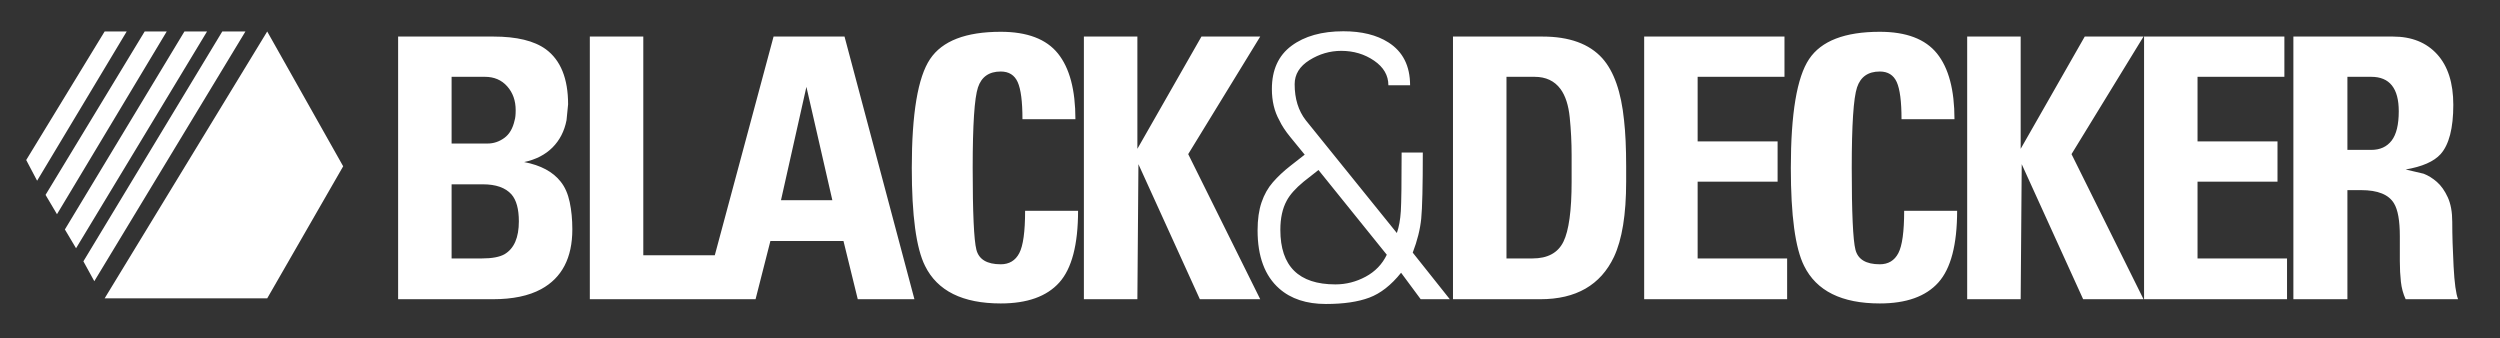<?xml version="1.0" encoding="UTF-8" standalone="no"?>
<!-- Created with Inkscape (http://www.inkscape.org/) -->
<svg
   xmlns:dc="http://purl.org/dc/elements/1.1/"
   xmlns:cc="http://creativecommons.org/ns#"
   xmlns:rdf="http://www.w3.org/1999/02/22-rdf-syntax-ns#"
   xmlns:svg="http://www.w3.org/2000/svg"
   xmlns="http://www.w3.org/2000/svg"
   xmlns:sodipodi="http://sodipodi.sourceforge.net/DTD/sodipodi-0.dtd"
   xmlns:inkscape="http://www.inkscape.org/namespaces/inkscape"
   width="257.047"
   height="34.758"
   id="svg2497"
   sodipodi:version="0.32"
   inkscape:version="0.46"
   version="1.0"
   sodipodi:docname="Black &amp; Decker logo.svg"
   inkscape:output_extension="org.inkscape.output.svg.inkscape">
  <rect width="100%" height="100%" fill="#333333" stroke="none"/>
  <defs
     id="defs2499">
    <inkscape:perspective
       sodipodi:type="inkscape:persp3d"
       inkscape:vp_x="0 : 526.18109 : 1"
       inkscape:vp_y="0 : 1000 : 0"
       inkscape:vp_z="744.09448 : 526.18109 : 1"
       inkscape:persp3d-origin="372.04724 : 350.78739 : 1"
       id="perspective2505" />
    <inkscape:perspective
       id="perspective2518"
       inkscape:persp3d-origin="372.04724 : 350.78739 : 1"
       inkscape:vp_z="744.09448 : 526.18109 : 1"
       inkscape:vp_y="0 : 1000 : 0"
       inkscape:vp_x="0 : 526.18109 : 1"
       sodipodi:type="inkscape:persp3d" />
  </defs>
  <sodipodi:namedview
     id="base"
     pagecolor="#fff"
     bordercolor="#666666"
     borderopacity="1.0"
     gridtolerance="10000"
     guidetolerance="10"
     objecttolerance="10"
     inkscape:pageopacity="0.0"
     inkscape:pageshadow="2"
     inkscape:zoom="3.7113811"
     inkscape:cx="90.769513"
     inkscape:cy="14.019958"
     inkscape:document-units="px"
     inkscape:current-layer="layer1"
     showgrid="false"
     showguides="true"
     inkscape:guide-bbox="true"
     inkscape:window-width="1024"
     inkscape:window-height="721"
     inkscape:window-x="-4"
     inkscape:window-y="-4" />
  <g
     inkscape:label="Layer 1"
     inkscape:groupmode="layer"
     id="layer1"
     transform="translate(-211.696,-452.839)">
    <path
       style="font-size:784.052px;font-style:normal;font-weight:normal;text-align:start;line-height:125%;text-anchor:start;fill:#fff;fill-opacity:1;stroke:none;stroke-width:1px;stroke-linecap:butt;stroke-linejoin:miter;stroke-opacity:1;font-family:Bitstream Vera Sans"
       d="M 258.129,479.412 L 261.233,479.412 C 262.285,479.412 263.065,479.267 263.574,478.976 C 264.554,478.396 265.044,477.271 265.044,475.6 C 265.044,474.329 264.79,473.404 264.282,472.823 C 263.665,472.134 262.685,471.79 261.342,471.79 L 258.129,471.79 L 258.129,479.412 z M 270.543,476.418 C 270.543,479.358 269.472,481.409 267.331,482.571 C 266.06,483.26 264.408,483.604 262.376,483.604 L 252.63,483.604 L 252.63,456.598 L 262.431,456.598 C 264.827,456.598 266.623,457.034 267.821,457.905 C 269.345,459.031 270.107,460.919 270.107,463.568 L 269.945,465.202 C 269.726,466.326 269.245,467.26 268.501,468.005 C 267.757,468.749 266.786,469.248 265.588,469.502 C 267.295,469.829 268.547,470.501 269.345,471.517 C 269.781,472.061 270.09,472.76 270.271,473.613 C 270.452,474.466 270.543,475.401 270.543,476.418 L 270.543,476.418 z M 264.717,464.166 C 264.717,463.186 264.427,462.369 263.846,461.716 C 263.266,461.063 262.504,460.737 261.56,460.737 L 258.129,460.737 L 258.129,467.596 L 261.831,467.596 C 262.448,467.596 263.02,467.405 263.546,467.024 C 264.073,466.643 264.427,466.036 264.609,465.202 C 264.681,464.983 264.717,464.638 264.717,464.166 L 264.717,464.166 z M 305.716,483.604 L 299.89,483.604 L 298.421,477.616 L 290.908,477.616 L 289.382,483.604 L 272.341,483.604 L 272.341,456.598 L 277.839,456.598 L 277.839,479.084 L 285.19,479.084 L 291.233,456.598 L 298.529,456.598 L 305.716,483.604 z M 291.996,473.423 L 297.277,473.423 L 294.61,461.77 L 291.996,473.423 z M 314.592,480.012 C 315.463,480.012 316.098,479.63 316.497,478.868 C 316.897,478.105 317.096,476.653 317.096,474.512 L 322.542,474.512 C 322.541,477.997 321.897,480.456 320.608,481.889 C 319.319,483.323 317.314,484.039 314.592,484.039 C 310.672,484.039 308.076,482.751 306.806,480.174 C 305.899,478.359 305.445,475.001 305.445,470.102 C 305.445,464.511 306.071,460.781 307.324,458.912 C 308.576,457.042 310.999,456.108 314.592,456.108 C 317.314,456.108 319.274,456.852 320.472,458.34 C 321.67,459.828 322.269,462.079 322.269,465.092 L 316.824,465.092 C 316.824,463.277 316.66,462.007 316.334,461.281 C 316.007,460.555 315.426,460.192 314.592,460.192 C 313.394,460.192 312.613,460.736 312.25,461.825 C 311.887,462.914 311.706,465.673 311.706,470.102 C 311.706,474.711 311.833,477.515 312.087,478.514 C 312.342,479.512 313.176,480.012 314.592,480.012 L 314.592,480.012 z M 335.228,456.598 L 341.271,456.598 L 333.866,468.686 L 341.271,483.604 L 335.064,483.604 L 328.748,469.72 L 328.64,483.604 L 323.14,483.604 L 323.14,456.598 L 328.64,456.598 L 328.64,468.141 L 335.228,456.598 z M 345.844,468.741 C 345.155,467.906 344.665,467.306 344.375,466.943 C 343.867,466.326 343.486,465.746 343.232,465.202 C 342.723,464.293 342.469,463.222 342.469,461.988 C 342.469,460.028 343.141,458.55 344.484,457.551 C 345.827,456.553 347.606,456.054 349.82,456.054 C 351.707,456.054 353.249,456.435 354.448,457.198 C 355.936,458.141 356.679,459.611 356.68,461.608 L 354.448,461.608 C 354.448,460.591 353.958,459.747 352.978,459.075 C 351.997,458.404 350.872,458.068 349.601,458.068 C 348.44,458.068 347.351,458.386 346.335,459.021 C 345.319,459.657 344.81,460.482 344.811,461.498 C 344.81,462.987 345.192,464.221 345.954,465.202 L 355.319,476.798 C 355.537,476.181 355.673,475.428 355.728,474.539 C 355.782,473.65 355.809,471.644 355.809,468.522 L 357.987,468.522 C 357.987,471.97 357.933,474.239 357.824,475.328 C 357.714,476.418 357.424,477.58 356.952,478.814 L 360.764,483.604 L 357.77,483.604 L 355.754,480.882 C 354.738,482.153 353.649,483.006 352.488,483.441 C 351.327,483.877 349.838,484.094 348.023,484.094 C 346.026,484.094 344.429,483.568 343.232,482.516 C 341.743,481.209 340.999,479.212 340.999,476.526 C 340.999,475.401 341.135,474.44 341.408,473.641 C 341.68,472.842 342.07,472.152 342.578,471.571 C 343.086,470.99 343.676,470.437 344.348,469.911 C 345.02,469.384 345.518,468.995 345.844,468.741 L 345.844,468.741 z M 343.34,476.472 C 343.34,480.211 345.228,482.08 349.003,482.08 C 350.092,482.08 351.126,481.817 352.107,481.29 C 353.087,480.764 353.813,480.011 354.284,479.031 L 347.26,470.319 L 345.736,471.517 C 344.901,472.206 344.32,472.859 343.993,473.476 C 343.558,474.275 343.34,475.274 343.34,476.472 L 343.34,476.472 z M 370.074,483.604 L 361.09,483.604 L 361.09,456.598 L 370.292,456.598 C 373.051,456.598 375.102,457.342 376.445,458.831 C 377.642,460.174 378.386,462.297 378.678,465.202 C 378.823,466.472 378.895,468.051 378.896,469.937 L 378.896,471.517 C 378.895,474.893 378.478,477.47 377.643,479.249 C 376.263,482.152 373.74,483.604 370.074,483.604 L 370.074,483.604 z M 369.476,460.737 L 366.59,460.737 L 366.59,479.412 L 369.258,479.412 C 370.819,479.412 371.88,478.84 372.443,477.697 C 373.006,476.554 373.287,474.494 373.288,471.517 L 373.288,470.102 L 373.288,468.794 C 373.287,467.488 373.224,466.2 373.096,464.929 C 372.969,463.659 372.651,462.678 372.143,461.988 C 371.525,461.154 370.637,460.737 369.476,460.737 L 369.476,460.737 z M 380.747,456.598 L 395.174,456.598 L 395.174,460.737 L 386.245,460.737 L 386.245,467.378 L 394.467,467.378 L 394.467,471.517 L 386.245,471.517 L 386.245,479.412 L 395.447,479.412 L 395.447,483.604 L 380.747,483.604 L 380.747,456.598 z M 404.975,480.012 C 405.846,480.012 406.482,479.63 406.881,478.868 C 407.281,478.105 407.48,476.653 407.48,474.512 L 412.926,474.512 C 412.925,477.997 412.281,480.456 410.992,481.889 C 409.703,483.323 407.697,484.039 404.975,484.039 C 401.055,484.039 398.46,482.751 397.19,480.174 C 396.281,478.359 395.827,475.001 395.827,470.102 C 395.827,464.511 396.453,460.781 397.706,458.912 C 398.958,457.042 401.381,456.108 404.975,456.108 C 407.697,456.108 409.658,456.852 410.856,458.34 C 412.054,459.828 412.653,462.079 412.653,465.092 L 407.208,465.092 C 407.208,463.277 407.044,462.007 406.718,461.281 C 406.391,460.555 405.81,460.192 404.975,460.192 C 403.777,460.192 402.997,460.736 402.634,461.825 C 402.271,462.914 402.09,465.673 402.09,470.102 C 402.09,474.711 402.217,477.515 402.471,478.514 C 402.725,479.512 403.56,480.012 404.975,480.012 L 404.975,480.012 z M 426.047,456.598 L 432.091,456.598 L 424.687,468.686 L 432.091,483.604 L 425.883,483.604 L 419.567,469.72 L 419.459,483.604 L 413.959,483.604 L 413.959,456.598 L 419.459,456.598 L 419.459,468.141 L 426.047,456.598 z M 432.146,456.598 L 446.573,456.598 L 446.573,460.737 L 437.644,460.737 L 437.644,467.378 L 445.866,467.378 L 445.866,471.517 L 437.644,471.517 L 437.644,479.412 L 446.846,479.412 L 446.846,483.604 L 432.146,483.604 L 432.146,456.598 z M 458.334,464.276 C 458.334,461.917 457.39,460.737 455.503,460.737 L 453.054,460.737 L 453.054,468.251 L 455.503,468.251 C 456.41,468.251 457.109,467.933 457.599,467.298 C 458.089,466.662 458.334,465.655 458.334,464.276 L 458.334,464.276 z M 463.834,475.655 C 463.834,476.997 463.88,478.522 463.971,480.228 C 464.061,481.935 464.215,483.06 464.433,483.604 L 459.042,483.604 C 458.788,483.06 458.625,482.461 458.553,481.808 C 458.48,481.154 458.444,480.446 458.444,479.684 L 458.444,478.323 L 458.444,477.125 C 458.444,475.528 458.244,474.403 457.844,473.749 C 457.3,472.842 456.175,472.388 454.469,472.388 L 453.054,472.388 L 453.054,483.604 L 447.499,483.604 L 447.499,456.598 L 457.736,456.598 C 459.659,456.598 461.174,457.206 462.282,458.422 C 463.389,459.639 463.942,461.372 463.942,463.621 C 463.942,466.017 463.507,467.706 462.636,468.686 C 461.946,469.448 460.748,469.974 459.042,470.265 C 459.659,470.41 460.276,470.555 460.893,470.7 C 461.365,470.882 461.819,471.163 462.255,471.544 C 462.691,471.925 463.063,472.452 463.372,473.123 C 463.68,473.795 463.834,474.639 463.834,475.655 L 463.834,475.655 z"
       id="text2507"
       sodipodi:nodetypes="cccssccccscccccccscsscccsccccscccccccccccccccccccccsccsscssssccssssscccccccccccccccscssssccssssccsccsccccssssssscccsscccscccccccccccccccccscccssccccccccccccccccsccsscssssccsssssccccccccccccccccccccccccccccccccscccsccscccsccccccsscccsscc" />
    <path
       style="font-size:784.052px;font-style:normal;font-weight:normal;text-align:start;line-height:125%;text-anchor:start;fill:#fff;fill-opacity:1;stroke:none;stroke-width:1px;stroke-linecap:butt;stroke-linejoin:miter;stroke-opacity:1;font-family:Bitstream Vera Sans"
       d="M 222.454,483.516 L 239.17,456.077 L 246.981,469.937 L 239.17,483.516 L 222.454,483.516 z M 215.511,471.421 L 214.391,469.292 L 222.454,456.077 L 224.722,456.077 L 215.511,471.421 z M 216.379,472.877 L 226.57,456.077 L 228.838,456.077 L 217.555,474.864 L 216.379,472.877 z M 218.367,476.432 L 230.658,456.077 L 232.982,456.077 L 219.515,478.364 L 218.367,476.432 z M 220.27,479.708 L 234.55,456.077 L 236.93,456.077 L 221.391,481.752 L 220.27,479.708 z"
       id="path2525"
       sodipodi:nodetypes="ccccccccccccccccccccccccc" />
  </g>
</svg>
